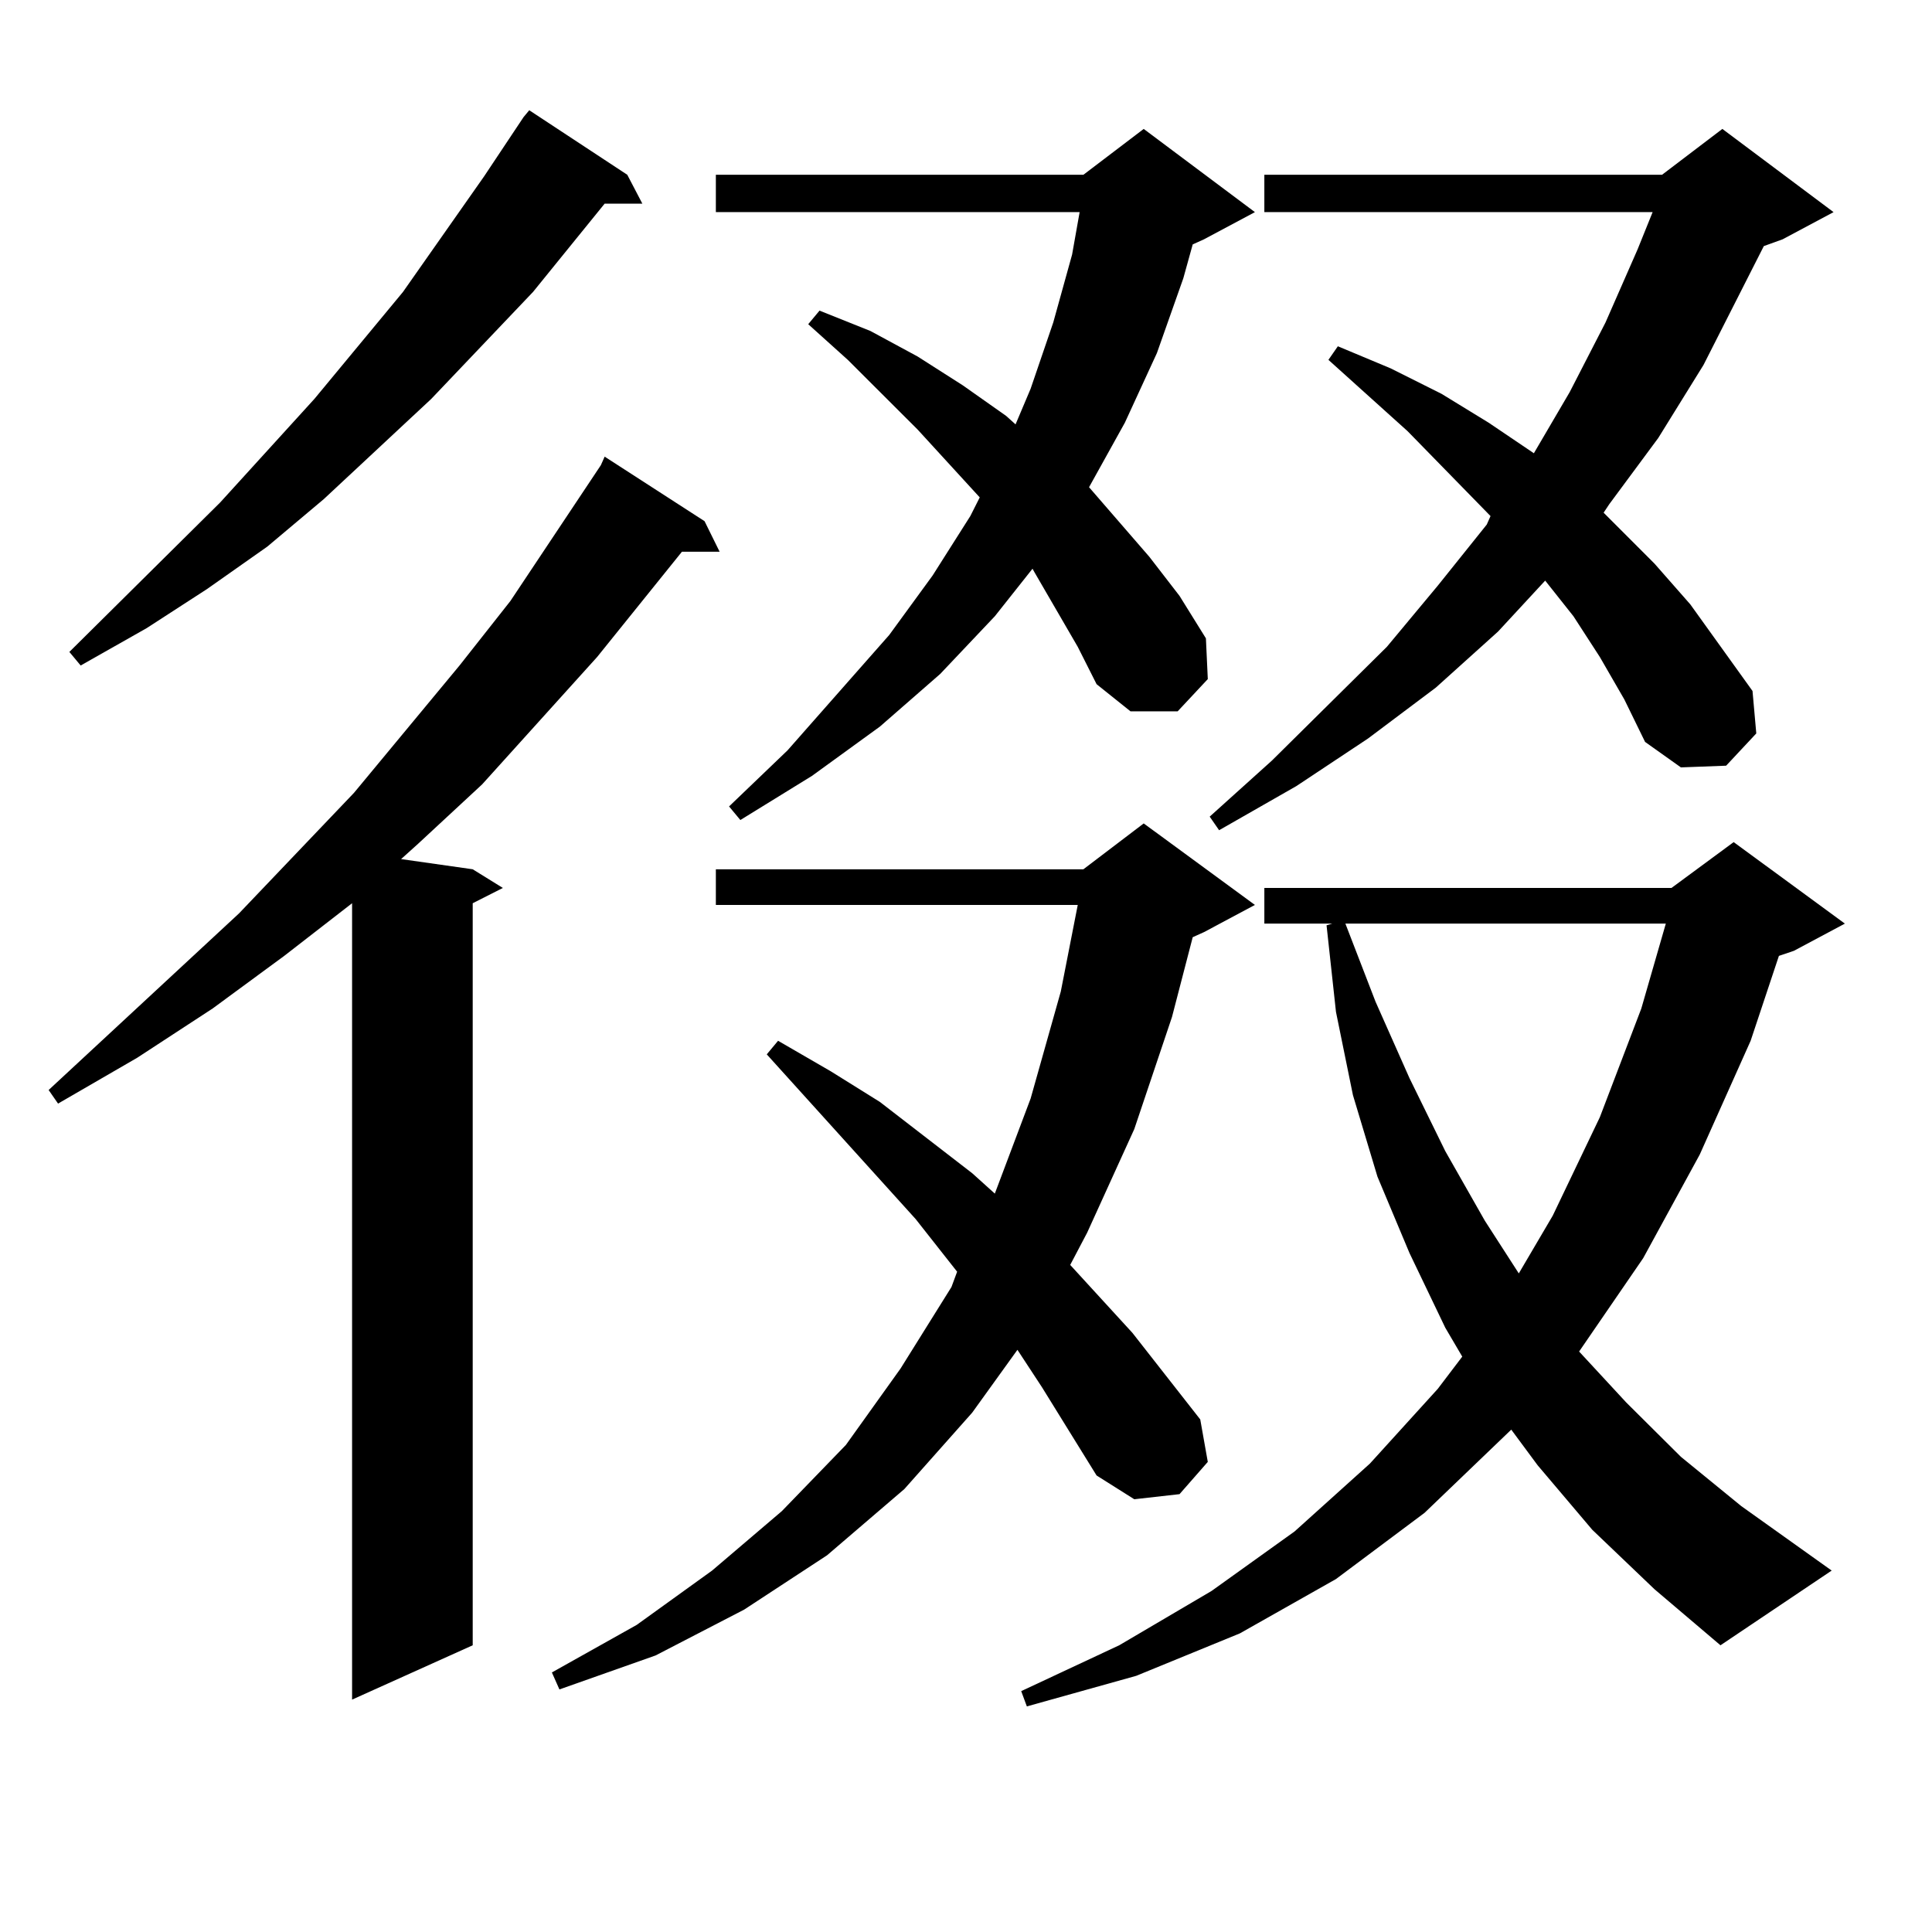 <?xml version="1.0" encoding="utf-8"?>
<!-- Generator: Adobe Illustrator 16.0.0, SVG Export Plug-In . SVG Version: 6.00 Build 0)  -->
<!DOCTYPE svg PUBLIC "-//W3C//DTD SVG 1.1//EN" "http://www.w3.org/Graphics/SVG/1.1/DTD/svg11.dtd">
<svg version="1.1" id="图层_1" xmlns="http://www.w3.org/2000/svg" xmlns:xlink="http://www.w3.org/1999/xlink" x="0px" y="0px"
	 width="1000px" height="1000px" viewBox="0 0 1000 1000" enable-background="new 0 0 1000 1000" xml:space="preserve">
<path d="M364.674,269.758l7.805,15.82h-19.512l-43.901,54.492l-59.511,65.918l-33.17,30.762l-8.78,7.91l37.072,5.273l15.609,9.668
	l-15.609,7.91v384.082l-62.438,28.125V467.512l-35.121,27.246l-37.072,27.246l-39.023,25.488l-40.975,23.73l-4.878-7.031
	l98.534-91.406l59.511-62.402l54.633-65.918l26.341-33.398l46.828-70.313l1.951-4.395L364.674,269.758z M324.675,90.461
	l7.805,14.941h-19.512l-37.072,45.703l-52.682,55.371l-55.608,51.855l-29.268,24.609l-31.219,21.973L75.9,325.129l-34.146,19.336
	l-5.854-7.031l78.047-77.344l48.779-53.613l45.853-55.371l41.95-59.766l20.487-30.762l2.927-3.516L324.675,90.461z M539.304,718
	l-12.683-19.336l-23.414,32.52l-35.121,39.551l-39.999,34.277l-42.926,28.125l-45.853,23.73l-49.755,17.578l-3.902-8.789
	l43.901-24.609l39.023-28.125l36.097-30.762l33.17-34.277l28.292-39.551l26.341-42.188l2.927-7.91l-21.463-27.246l-77.071-85.254
	l5.854-7.031l27.316,15.82l25.365,15.82l47.804,36.914l11.707,10.547l18.536-49.219l15.609-55.371l8.78-44.824H370.527v-18.457
	h190.239l31.219-23.73l57.56,42.188l-26.341,14.063l-5.854,2.637l-10.731,41.309l-19.512,58.008l-24.39,53.613l-8.78,16.699
	l32.194,35.156l35.121,44.824l3.902,21.973l-14.634,16.699l-23.414,2.637l-19.512-12.305L539.304,718z M557.84,334.797
	l-22.438-38.672l-0.976-1.758l-19.512,24.609l-28.292,29.883l-31.219,27.246l-35.121,25.488l-37.072,22.852l-5.854-7.031
	L407.6,388.41l52.682-59.766l22.438-30.762l19.512-30.762l4.878-9.668l-32.194-35.156l-36.097-36.035l-20.487-18.457l5.854-7.031
	l26.341,10.547l24.39,13.184l23.414,14.941l22.438,15.82l4.878,4.395l7.805-18.457l11.707-34.277l9.756-35.156l3.902-21.973H370.527
	V90.461h190.239l31.219-23.73l57.56,43.066l-26.341,14.063l-5.854,2.637l-4.878,17.578l-13.658,38.672l-16.585,36.035
	l-18.536,33.398l31.219,36.035l15.609,20.215l13.658,21.973l0.976,21.094l-15.609,16.699h-24.39l-17.561-14.063L557.84,334.797z
	 M824.175,791.828l-28.292-33.398l-13.658-18.457l-44.877,43.066l-45.853,34.277l-49.755,28.125l-53.657,21.973l-56.584,15.82
	l-2.927-7.91l50.73-23.73l47.804-28.125l42.926-30.762l39.023-35.156l35.121-38.672l12.683-16.699l-8.78-14.941l-18.536-38.672
	l-16.585-39.551l-12.683-42.188l-8.78-43.066l-4.878-44.824l2.927-0.879h-35.121v-18.457h210.727l32.194-23.73l57.56,42.188
	l-26.341,14.063l-7.805,2.637l-14.634,43.945l-26.341,58.887l-29.268,53.613l-33.17,48.34l24.39,26.367l28.292,28.125l31.219,25.488
	l46.828,33.398l-57.56,38.672l-34.146-29.004L824.175,791.828z M828.077,340.07l-13.658-21.094l-14.634-18.457l-24.39,26.367
	l-32.194,29.004l-35.121,26.367l-37.072,24.609l-39.999,22.852l-4.878-7.031l32.194-29.004l59.511-58.887l26.341-31.641
	l25.365-31.641l1.951-4.395l-42.926-43.945l-40.975-36.914l4.878-7.031l27.316,11.426l26.341,13.184l24.39,14.941l23.414,15.82
	l18.536-31.641l18.536-36.035l16.585-37.793l7.805-19.336H654.423V90.461h205.849l31.219-23.73l57.56,43.066l-26.341,14.063
	l-9.756,3.516l-31.219,61.523l-23.414,37.793l-25.365,34.277l-2.927,4.395l26.341,26.367l18.536,21.094l32.194,44.824l1.951,21.973
	l-15.609,16.699l-23.414,0.879l-18.536-13.184l-10.731-21.973L828.077,340.07z M696.373,478.059l15.609,40.43l17.561,39.551
	l18.536,37.793l20.487,36.035l17.561,27.246l17.561-29.883l24.39-50.977l21.463-56.25l12.683-43.945H696.373z"/>
</svg>
